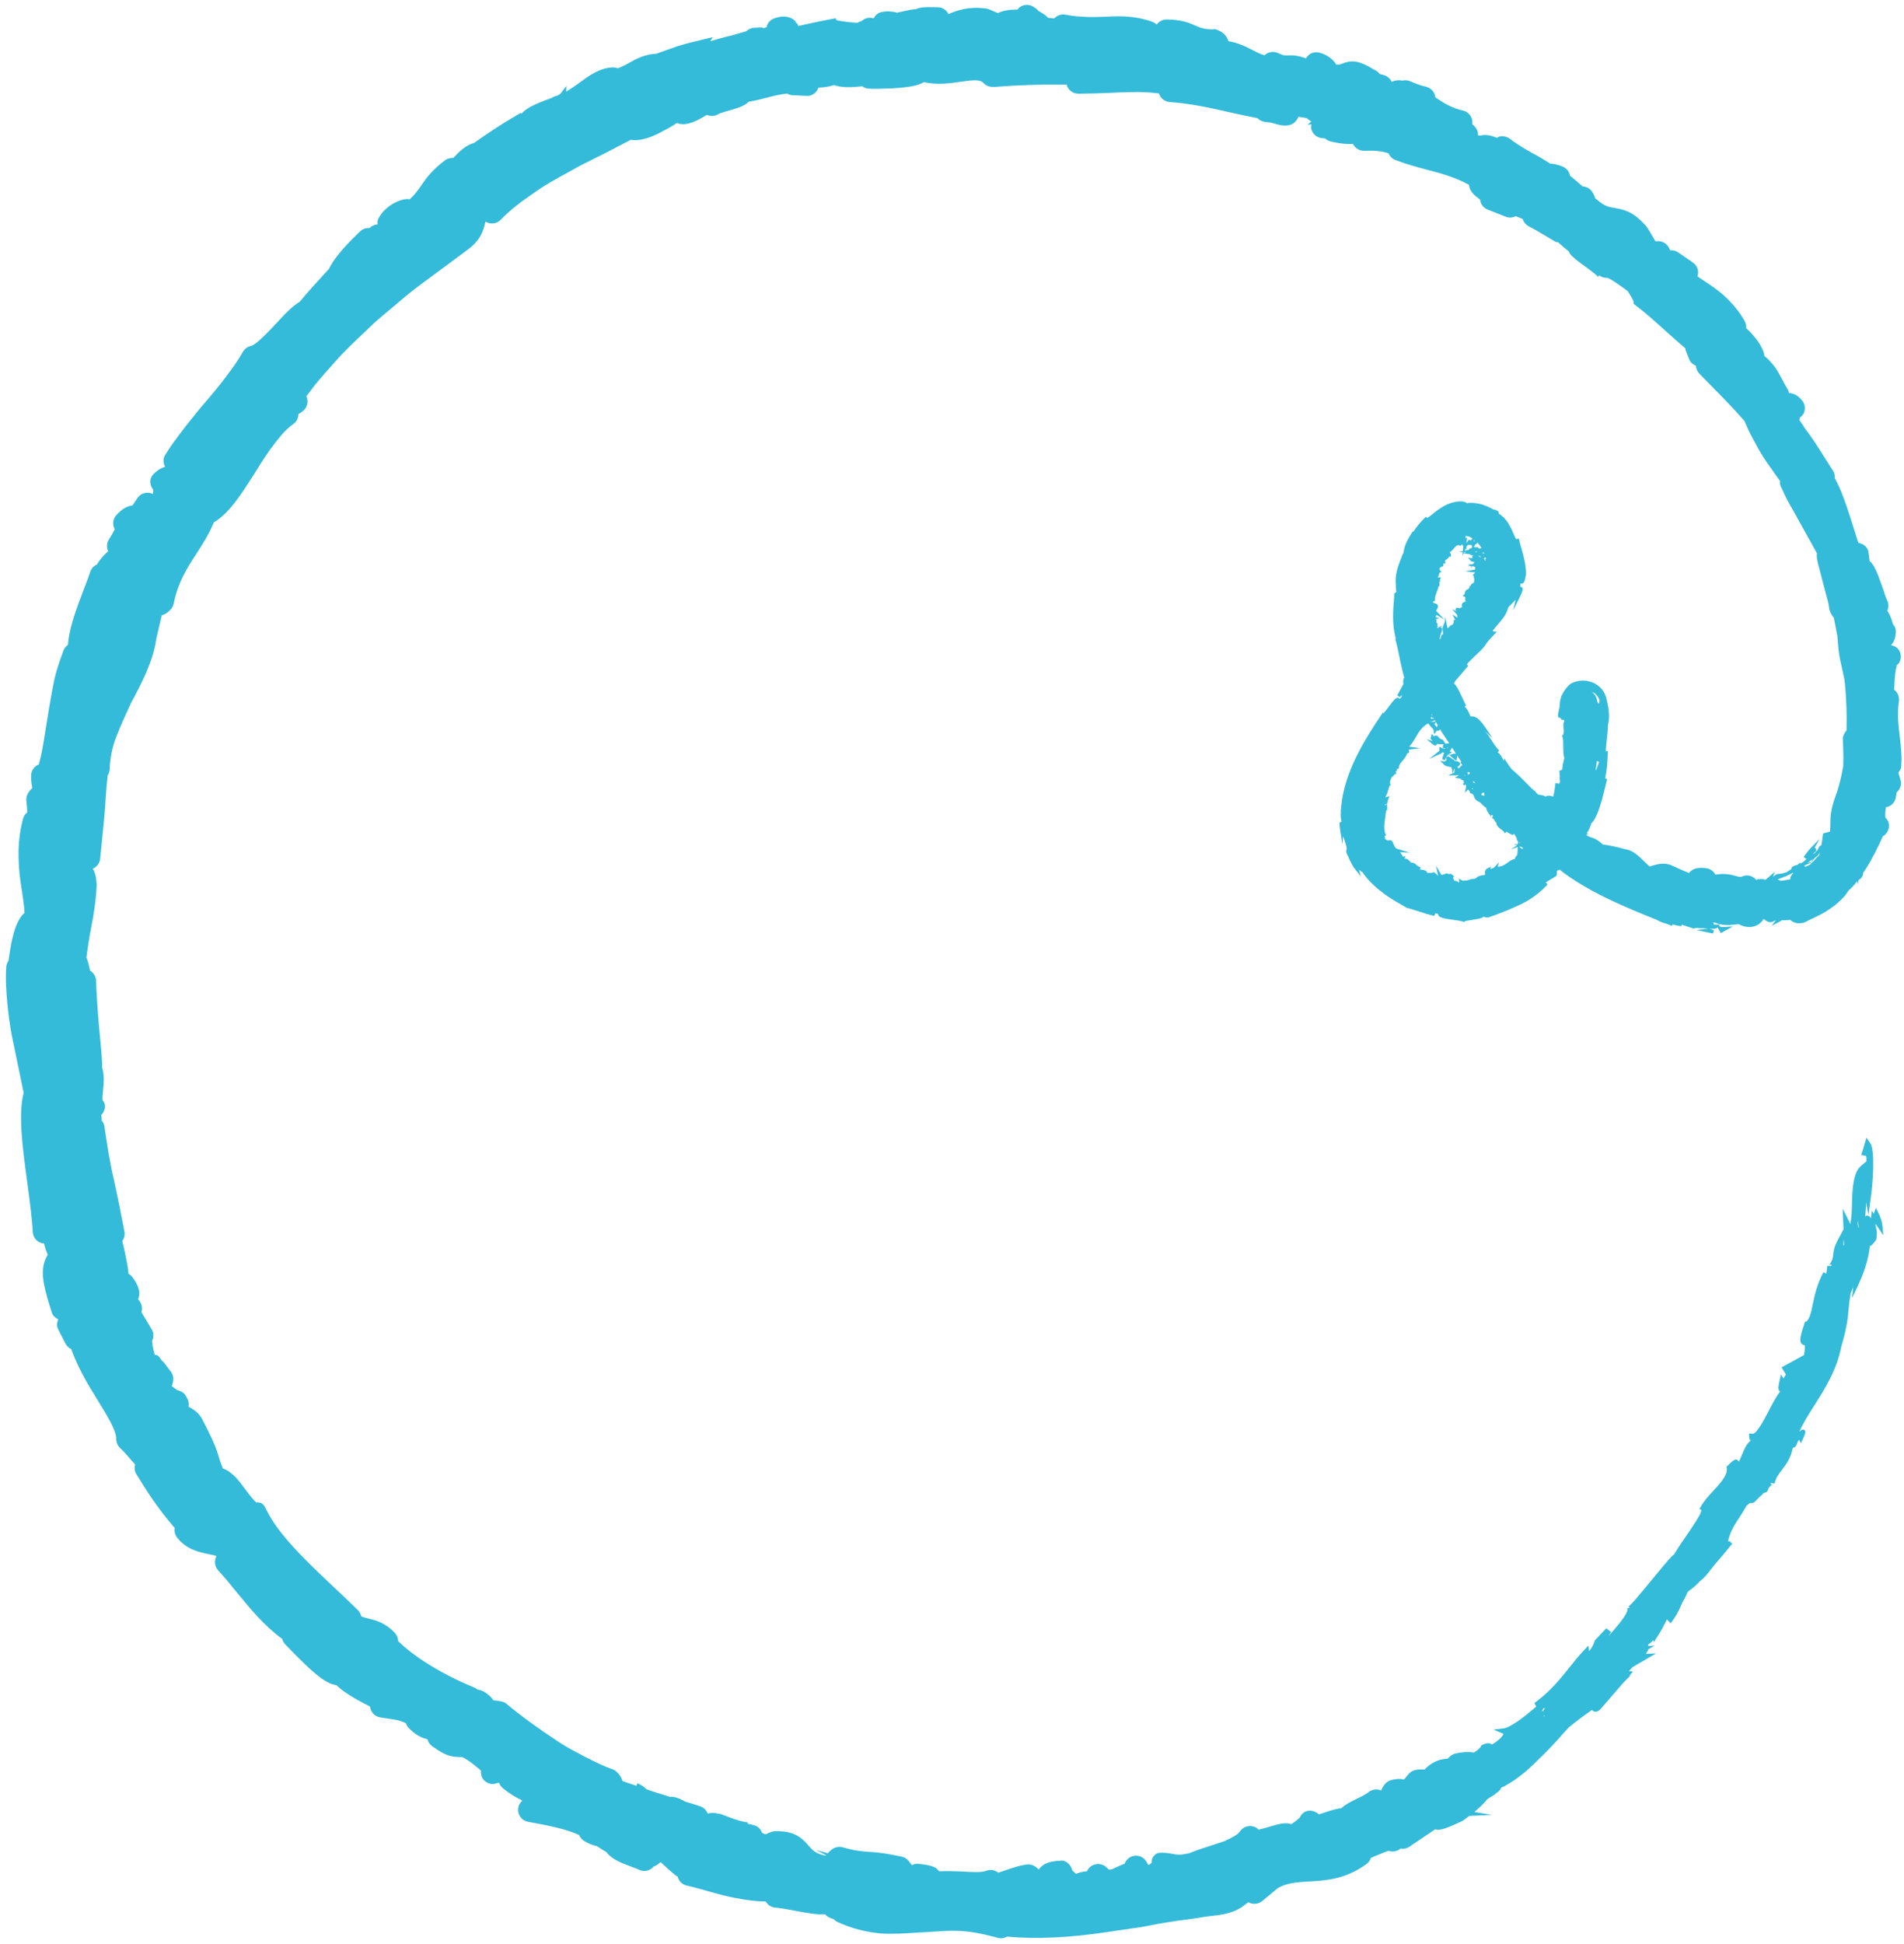 <svg width="194" height="198" viewBox="0 0 194 198" fill="none" xmlns="http://www.w3.org/2000/svg">
<path fill-rule="evenodd" clip-rule="evenodd" d="M181.92 89.272L181.933 89.295L182.185 89.151C182.324 89.094 182.485 89.019 182.688 88.908C182.685 88.926 182.695 88.948 182.695 88.967C182.587 89.085 182.486 89.209 182.43 89.366C182.405 89.433 182.431 89.501 182.418 89.57L182.311 89.596C182.025 89.652 181.724 89.687 181.433 89.73C181.336 89.67 181.231 89.621 181.114 89.582C181.387 89.482 181.663 89.385 181.92 89.272ZM184.994 87.336C185.242 87.165 185.345 86.994 185.429 86.838C185.416 86.892 185.404 86.961 185.394 87.009L185.378 87.088C185.331 87.142 185.284 87.198 185.235 87.249C185.187 87.292 185.137 87.334 185.099 87.376C185.042 87.433 184.987 87.499 184.923 87.579C184.885 87.619 184.853 87.657 184.813 87.7L184.723 87.788L184.528 87.828L184.951 87.36C184.963 87.348 184.986 87.344 184.994 87.336ZM184.711 87.802L184.419 88.087C184.41 88.088 184.403 88.089 184.393 88.096C184.319 88.132 184.241 88.171 184.192 88.192C184.125 88.224 184.059 88.246 184.059 88.248C184.013 88.261 183.981 88.291 183.938 88.307L183.831 88.177L184.711 87.802ZM184.175 87.898C184.36 87.777 184.529 87.655 184.682 87.529L184.52 87.829L184.175 87.898ZM162.889 71.708C162.842 71.628 162.79 71.542 162.736 71.458V71.433L162.733 71.384C162.68 71.014 162.474 70.693 162.185 70.477C162.208 70.488 162.234 70.498 162.26 70.508L162.269 70.512C162.591 70.625 162.914 71.029 162.99 71.406L162.889 71.708ZM162.639 78.445L162.582 78.403C162.634 78.111 162.677 77.814 162.71 77.525C162.811 77.553 162.886 77.592 162.929 77.637C162.886 77.769 162.773 78.093 162.639 78.445ZM155.141 86.331C155.141 86.334 155.138 86.334 155.141 86.34C155.144 86.385 155.155 86.444 155.184 86.516L154.868 86.337L154.845 86.222L155.141 86.331ZM146.197 73.365C146.222 73.409 146.247 73.453 146.272 73.497L145.748 73.563L146.197 73.365ZM145.921 73.034L145.924 73.209L146.049 73.082L146.099 73.179C146.103 73.182 146.103 73.185 146.106 73.188L145.881 73.235L145.758 73.163L145.811 73.082L145.921 73.034ZM145.886 72.887L145.854 72.846C145.844 72.832 145.84 72.819 145.876 72.759C145.876 72.763 145.876 72.763 145.88 72.766L145.921 72.842V72.868L145.886 72.887ZM146.461 73.91L146.401 74.091C146.356 74.014 146.298 73.941 146.253 73.901C146.217 73.865 146.175 73.826 146.152 73.789L146.303 73.553C146.371 73.679 146.44 73.801 146.511 73.926L146.461 73.91ZM149.662 78.903C149.65 78.891 149.648 78.87 149.635 78.86L149.496 78.958L149.601 78.832L149.58 78.815C149.555 78.791 149.548 78.783 149.545 78.776L149.499 78.662C149.561 78.666 149.624 78.673 149.696 78.658C149.724 78.693 149.751 78.729 149.779 78.763L149.662 78.903ZM148.152 78.333L148.197 78.32L148.215 78.338C148.221 78.381 148.215 78.443 148.191 78.581L148.164 78.711L148.189 78.721L148.036 78.785L148.152 78.333ZM147.732 77.78C147.761 77.786 147.788 77.824 147.813 77.845L147.701 77.786C147.695 77.784 147.687 77.772 147.683 77.768L147.732 77.78ZM147.462 76.966L147.554 76.906C147.551 76.9 147.545 76.893 147.542 76.883L147.53 76.864L147.532 76.861L147.511 76.829L147.499 76.809L147.709 76.914L147.682 76.921L148.124 77.29L148.087 77.403L148.042 77.37L148.022 77.35C148.017 77.341 148.001 77.342 147.997 77.335L147.821 77.197C147.773 77.159 147.72 77.126 147.665 77.098L147.502 77.015L147.457 77.127L147.363 77.113L147.462 76.966ZM147.47 76.102L147.48 76.126C147.478 76.166 147.468 76.195 147.459 76.234L147.437 76.175C147.456 76.161 147.455 76.123 147.47 76.102ZM149.274 78.965C149.255 78.996 149.242 79.03 149.241 79.071C149.24 79.07 149.236 79.069 149.236 79.067L149.197 78.954L149.264 78.953L149.274 78.965ZM151.167 81.038C151.008 81.035 150.969 81.035 150.937 80.915C150.957 80.834 151.011 80.804 151.112 80.749C151.136 80.74 151.161 80.728 151.184 80.713C151.2 80.746 151.21 80.789 151.22 80.843C151.232 80.905 151.248 80.978 151.287 81.041C151.245 81.038 151.203 81.038 151.167 81.038ZM150.093 79.696L150.128 79.537L150.174 79.604C150.194 79.629 150.21 79.659 150.226 79.684C150.258 79.74 150.308 79.763 150.35 79.8C150.349 79.801 150.346 79.8 150.343 79.802C150.239 79.769 150.155 79.74 150.093 79.696ZM150.022 80.397C150.019 80.398 150.015 80.399 150.011 80.4C149.998 80.381 149.984 80.363 149.975 80.344L149.967 80.318L149.97 80.288C150.012 80.311 150.054 80.339 150.092 80.37L150.022 80.397ZM148.904 77.807C148.934 77.851 148.969 77.88 149.005 77.901C148.92 77.964 148.845 78.052 148.77 78.138L148.716 78.093L148.756 78.154C148.719 78.197 148.689 78.231 148.656 78.276L148.506 78.149C148.498 78.131 148.493 78.117 148.483 78.101C148.583 78.082 148.691 78.029 148.756 77.874L148.794 77.782L148.733 77.705C148.6 77.538 148.47 77.538 148.369 77.543C148.342 77.549 148.331 77.546 148.311 77.538L148.177 77.474L148.171 77.468L148.154 77.316L148.392 77.513L148.48 76.972C148.628 77.189 148.738 77.385 148.895 77.608L148.804 77.683L148.904 77.807ZM148.332 76.745L148.258 76.806C148.246 76.797 148.234 76.789 148.217 76.785C148.116 76.743 148.035 76.793 147.97 76.827L147.725 76.908L147.668 76.761L147.989 76.672L147.707 76.535C147.71 76.529 147.717 76.524 147.72 76.517C147.807 76.41 147.878 76.306 147.949 76.162C148.079 76.356 148.197 76.547 148.332 76.745ZM154.764 85.796C154.821 85.82 154.888 85.819 154.958 85.82C154.929 85.826 154.897 85.837 154.879 85.841C154.854 85.844 154.816 85.86 154.779 85.875L154.764 85.796ZM150.263 55.004L150.207 55.029H150.204L150.239 55.13L150.204 55.127L150.198 55.173C150.182 55.166 150.17 55.145 150.155 55.142L150.217 54.961C150.234 54.973 150.249 54.994 150.263 55.004ZM150.772 55.874C150.75 55.88 150.739 55.889 150.722 55.895L150.557 55.73L150.326 55.756L150.302 55.74C150.257 55.71 150.208 55.738 150.162 55.736L150.275 55.545C150.288 55.522 150.311 55.48 150.325 55.433L150.424 55.431L150.515 55.316L150.524 55.253C150.681 55.415 150.821 55.607 150.954 55.826L150.772 55.874ZM151.225 56.402L151.039 56.357C151.083 56.327 151.129 56.291 151.174 56.252C151.193 56.298 151.207 56.354 151.225 56.402ZM149.436 56.25L149.251 56.31L149.145 56.317L149.176 56.25H149.436ZM150.847 56.776L150.838 56.769L150.82 56.742C150.803 56.712 150.774 56.725 150.748 56.708L150.739 56.687L150.722 56.69L150.677 56.662C150.669 56.657 150.646 56.648 150.634 56.64L150.637 56.635L150.711 56.615L150.761 56.624L150.896 56.748L150.847 56.776ZM150.235 56.253C150.251 56.247 150.275 56.245 150.285 56.241L150.474 56.162L150.481 56.225L150.46 56.219V56.241H150.444C150.441 56.238 150.437 56.244 150.433 56.242L150.242 56.253H150.235ZM149.402 56.001L149.427 55.668C149.427 55.661 149.43 55.654 149.43 55.65H149.434V55.638L149.614 55.494L149.779 55.518C149.82 55.522 149.888 55.522 149.97 55.533L149.982 55.767C149.947 55.793 149.935 55.832 149.917 55.87L149.915 55.87C149.915 55.87 149.905 55.87 149.888 55.864L149.752 55.861L149.669 56.004L149.238 56.106L149.336 55.886L149.402 56.001ZM151.408 56.948L151.32 56.966L151.373 57.115C151.354 57.118 151.336 57.127 151.318 57.13L151.284 57.025C151.264 56.958 151.217 56.948 151.176 56.919L151.342 56.753C151.361 56.823 151.393 56.875 151.408 56.948ZM149.329 54.601C149.45 54.604 149.564 54.627 149.671 54.659C149.79 54.7 149.914 54.778 150.035 54.853L149.826 55.084L149.745 54.963L149.597 55.043L149.419 55.324L149.469 54.718L149.342 54.848L149.329 54.601ZM146.045 61.239L146.207 61.249L146.204 61.074C146.204 60.81 146.301 60.552 146.395 60.302C146.457 60.136 146.519 59.971 146.555 59.801L146.567 59.736L146.639 59.717L146.685 59.601L146.642 59.322C146.652 59.307 146.661 59.292 146.668 59.275L146.814 59.219L146.695 59.152L146.817 58.818L146.48 58.839C146.577 58.715 146.616 58.552 146.642 58.441C146.652 58.406 146.661 58.36 146.671 58.33L146.88 58.281L146.723 58.078C146.656 57.99 146.661 57.956 146.719 57.848L146.733 57.828C146.779 57.807 146.82 57.779 146.863 57.743C146.894 57.713 146.915 57.698 146.967 57.698C146.992 57.698 147.019 57.704 147.045 57.704L147.08 57.398H147.09L147.298 57.383L147.237 57.182C147.22 57.133 147.226 57.105 147.386 56.99C147.493 56.912 147.61 56.822 147.668 56.683L147.83 56.724L147.84 56.522C147.847 56.431 147.788 56.366 147.727 56.296C147.72 56.286 147.71 56.276 147.703 56.265C147.898 56.159 148.025 56.01 148.136 55.87C148.177 55.825 148.217 55.776 148.258 55.727C148.509 55.451 148.7 55.536 148.813 55.619L148.969 55.439L148.979 55.444C148.969 55.454 148.96 55.465 148.95 55.47L148.986 55.451L148.996 55.461L148.989 55.511L149.039 55.567C149.051 55.584 149.058 55.595 149.06 55.605L149.1 55.59L149.074 55.874L149.002 55.986L149.067 55.934L149.046 56.152L148.635 56.25H149.038L148.998 56.645L149.12 56.376L149.794 56.464C149.81 56.464 149.824 56.467 149.836 56.467L149.843 56.464L149.87 56.471L149.755 56.535L150.072 56.568L150.08 56.585L150.041 56.582L150.101 56.625L150.106 56.635L149.999 56.645L150.026 56.854C150.019 56.859 150.009 56.86 150.002 56.864L149.584 56.83L149.866 57.14C149.94 57.221 150.054 57.231 150.213 57.246L150.228 57.247L150.158 57.318L150.204 57.315L150.142 57.391L150.129 57.398L150.135 57.403L150.072 57.479H149.56L149.803 57.571L149.496 57.67L149.937 57.649L149.779 57.851L150.055 57.664L150.304 57.758V57.935L150.306 57.996L150.292 58.009L150.307 58.002V58.009L150.311 58.015L149.301 58.198L150.281 58.313C150.275 58.327 150.267 58.346 150.265 58.372L149.995 58.643L150.136 58.597L150.164 58.739C150.161 58.775 150.164 58.811 150.174 58.843C150.17 58.892 150.187 58.937 150.213 58.976L150.233 59.061L150.23 59.065C150.179 59.16 150.185 59.262 150.188 59.351C150.104 59.384 150.029 59.418 149.989 59.477L149.977 59.491C149.928 59.517 149.882 59.51 149.856 59.578C149.851 59.59 149.874 59.621 149.872 59.635L149.807 59.724L149.699 59.691L149.72 59.896C149.713 59.902 149.703 59.907 149.696 59.914C149.665 59.942 149.619 59.977 149.591 60.026C149.534 60.032 149.483 60.047 149.437 60.077C149.301 60.165 149.269 60.321 149.245 60.431C149.238 60.469 149.227 60.525 149.227 60.533L149.025 60.684L149.305 60.842C149.284 60.94 149.291 61.044 149.301 61.148L149.308 61.243L149.389 61.282C149.368 61.295 149.349 61.304 149.329 61.317L149.221 61.208L149.248 61.323C149.158 61.331 149.087 61.361 149.032 61.419C148.928 61.529 148.945 61.681 148.957 61.795C148.96 61.808 148.96 61.821 148.964 61.836L148.918 61.882L148.772 61.895L148.791 61.973C148.756 61.964 148.716 61.957 148.681 61.95C148.527 61.916 148.383 61.882 148.324 62.024C148.285 62.12 148.324 62.203 148.44 62.275L148.499 62.306C148.499 62.308 148.498 62.31 148.498 62.31L147.961 62.044L148.486 62.661C148.489 62.67 148.489 62.707 148.486 62.73C148.486 62.781 148.483 62.846 148.499 62.922L147.979 62.596L148.272 63.126L148.087 63.203C148.133 63.346 148.129 63.381 148.126 63.414V63.426L148.09 63.48C148.061 63.521 148.052 63.566 148.052 63.611C147.872 63.636 147.73 63.787 147.619 63.902C147.597 63.926 147.542 63.981 147.519 63.981L147.473 63.957L147.262 62.809L147.22 63.323L147.062 63.733L147.005 63.699L147.045 63.772L147.009 63.862C146.985 63.924 146.98 64.018 147.029 64.616C146.856 64.654 146.807 64.856 146.789 65.014C146.772 65.044 146.759 65.074 146.75 65.105C146.73 65.116 146.713 65.129 146.698 65.143L146.704 64.933C146.765 64.72 146.82 64.536 146.834 64.503C146.844 64.466 146.853 64.445 146.863 64.428L146.894 64.358C146.918 64.278 146.94 64.2 146.938 64.138L146.985 64.042L146.853 63.96C146.83 63.948 146.807 63.94 146.792 63.936L146.921 63.733L146.454 63.985C146.454 63.981 146.45 63.978 146.45 63.974C146.44 63.948 146.428 63.924 146.412 63.905L146.513 63.856L146.45 63.713L146.464 63.674C146.483 63.608 146.476 63.545 146.444 63.492C146.422 63.454 146.389 63.424 146.35 63.405C146.385 63.256 146.37 63.161 146.298 63.077L146.661 63.001L146.275 62.846C146.301 62.791 146.34 62.715 146.36 62.631L147.168 63.115L146.344 62.243C146.328 62.223 146.34 62.181 146.412 62.063C146.476 61.947 146.564 61.804 146.49 61.651C146.422 61.516 146.259 61.462 146.106 61.438L146.009 61.337C146.025 61.304 146.035 61.267 146.045 61.239ZM154.576 86.122L153.94 86.525L154.645 86.288L154.622 86.798C154.611 87.006 154.589 87.059 154.567 87.118L154.556 87.149L154.44 87.282C154.385 87.342 154.366 87.418 154.349 87.491C154.346 87.502 154.343 87.515 154.34 87.527H154.323C154.109 87.527 153.895 87.676 153.651 87.85C153.369 88.054 153.044 88.28 152.699 88.283H152.593L152.742 87.843L152.225 88.371C152.164 88.437 152.099 88.454 152.019 88.471C151.966 88.486 151.904 88.503 151.844 88.534L151.931 88.274L151.577 88.447C151.284 88.587 151.272 88.866 151.32 89.124L151.144 89.148C150.881 89.184 150.564 89.245 150.434 89.424C150.427 89.43 150.424 89.439 150.417 89.446C150.369 89.46 150.323 89.483 150.288 89.511C150.239 89.514 150.204 89.518 150.17 89.521C150.054 89.531 149.979 89.537 149.788 89.592L149.385 89.71C149.265 89.676 149.183 89.697 149.109 89.734C149.109 89.734 149.064 89.731 148.924 89.661L148.635 89.511L148.697 89.923C148.691 89.916 148.681 89.909 148.671 89.907C148.561 89.829 148.419 89.728 148.265 89.728C148.244 89.728 148.223 89.731 148.2 89.734C148.171 89.676 148.143 89.615 148.122 89.574C148.087 89.498 148.061 89.437 148.032 89.385L148.188 89.299L148.009 89.144C147.951 89.089 147.83 88.978 147.691 89.03C147.672 89.038 147.655 89.048 147.641 89.057C147.626 89.048 147.61 89.033 147.588 89.027C147.477 88.926 147.302 88.999 147.191 89.044C147.002 89.114 146.88 89.154 146.841 89.089L146.301 88.164L146.534 89.208C146.534 89.215 146.538 89.222 146.538 89.23C146.519 89.208 146.503 89.187 146.486 89.17C146.402 89.076 146.301 88.963 146.165 88.932L146.2 88.838L145.895 88.911C145.85 88.921 145.763 88.921 145.684 88.921C145.597 88.911 145.513 88.914 145.425 88.926C145.415 88.881 145.396 88.838 145.369 88.805C145.25 88.635 145.019 88.612 144.834 88.597C144.779 88.59 144.704 88.584 144.658 88.574C144.662 88.559 144.668 88.544 144.682 88.521L144.763 88.371L144.382 88.183L144.396 88.171L144.267 88.058C144.085 87.898 143.915 87.855 143.776 87.882L143.772 87.878C143.506 87.564 143.399 87.477 143.094 87.457L143.227 87.223L142.945 87.268C142.919 87.233 142.886 87.174 142.864 87.129C142.809 87.035 142.743 86.917 142.659 86.807L143.633 86.874L142.318 86.453C142.16 86.403 142.069 86.188 141.99 85.992L141.916 85.824C141.808 85.607 141.738 85.572 141.493 85.607C141.462 85.612 141.423 85.618 141.374 85.626L141.123 85.46C141.13 85.378 141.11 85.301 141.095 85.235C141.092 85.213 141.085 85.184 141.082 85.159L141.218 85.123L141.156 84.954C140.971 84.432 141.052 83.888 141.137 83.318C141.166 83.13 141.192 82.945 141.211 82.756L141.231 82.551L141.351 82.516L141.325 81.906L141.152 82.033C141.117 81.997 141.104 81.98 141.106 81.948C141.146 81.944 141.179 81.948 141.204 81.939L141.234 81.944L141.301 81.886C141.351 81.845 141.368 81.784 141.371 81.739L141.377 81.732L141.371 81.728V81.693C141.379 81.662 141.386 81.634 141.392 81.602C141.409 81.543 141.425 81.48 141.452 81.417L141.574 81.1L141.173 81.22C141.169 81.201 141.166 81.177 141.159 81.159C141.315 80.951 141.402 80.649 141.473 80.385C141.51 80.26 141.558 80.085 141.571 80.057L141.695 79.994L141.653 79.861C141.584 79.662 141.649 79.503 141.752 79.283L141.796 79.186C141.88 79.139 141.939 79.066 141.985 79.01C142.062 78.916 142.107 78.864 142.194 78.857C142.204 78.855 142.22 78.855 142.244 78.855L142.223 78.529C142.254 78.543 142.282 78.578 142.282 78.607C142.282 78.584 142.299 78.526 142.312 78.487C142.324 78.439 142.338 78.387 142.348 78.335C142.373 78.328 142.403 78.321 142.432 78.312L142.536 78.27V78.159C142.543 77.923 142.711 77.723 142.91 77.494C143.068 77.309 143.231 77.116 143.335 76.876L143.386 76.76L143.354 76.736L143.551 76.706L143.577 76.594C143.597 76.506 143.561 76.429 143.523 76.366L144.718 76.22L143.581 76.062C143.867 75.763 144.072 75.409 144.275 75.062C144.595 74.509 144.922 74 145.524 73.692L145.626 73.833C145.684 73.906 145.756 73.984 145.83 74.062C145.938 74.172 146.068 74.308 146.075 74.391L146.113 74.806L146.37 74.478C146.407 74.43 146.377 74.396 146.391 74.352C146.411 74.38 146.406 74.417 146.444 74.433L146.555 74.458L146.695 74.364L146.704 74.254C146.985 74.73 147.345 75.232 147.657 75.714C147.626 75.718 147.594 75.728 147.564 75.745V75.741H147.392C147.341 75.741 147.324 75.764 147.288 75.779L147.012 75.365L146.708 75.245L146.611 75.121C146.548 75.043 146.483 74.988 146.419 74.954C146.325 74.908 146.22 74.918 146.152 74.975C146.137 74.987 146.141 75.012 146.129 75.028C146.114 75.013 146.12 75.021 146.097 74.998L145.866 74.754L145.812 75.08C145.795 75.117 145.753 75.138 145.759 75.183L145.799 75.346L145.88 75.351L145.931 75.483L145.362 75.306L146.005 75.843C146.042 75.874 146.126 75.944 146.231 75.944C146.253 75.944 146.275 75.941 146.298 75.935C146.384 75.911 146.399 75.832 146.428 75.766L146.471 75.819L146.473 75.757C146.478 75.759 146.482 75.762 146.482 75.762L146.587 75.822L146.594 75.809C146.594 75.809 146.604 75.815 146.607 75.815H147.103L147.133 75.83C147.117 75.838 147.105 75.844 147.071 75.841L147.029 75.998L147.028 76L146.985 76.16C147.005 76.166 147.029 76.174 147.051 76.181C147.116 76.206 147.194 76.235 147.275 76.235L147.24 76.262L147.207 76.294L147.09 76.238L147.102 76.265C147.082 76.256 147.078 76.228 147.055 76.224C147.039 76.219 147.005 76.243 146.984 76.244L146.665 76.08L146.656 76.341C146.656 76.366 146.656 76.396 146.658 76.425C146.658 76.429 146.658 76.433 146.659 76.437L146.646 76.449L146.66 76.454C146.66 76.468 146.661 76.48 146.661 76.491L145.617 77.305L146.846 76.76C146.91 76.729 146.948 76.673 146.986 76.619L147.156 76.704L147.152 76.708C147.121 76.753 147.032 76.873 147.065 77.046L146.999 77.042L146.974 77.374L147.131 77.392L147.142 77.448L147.174 77.398L147.262 77.409L147.3 77.209L147.312 77.195L147.391 77.266L147.331 77.368L147.459 77.431C147.321 77.436 147.25 77.52 147.207 77.594L146.733 77.48L147.129 77.894C147.256 78.024 147.437 78.062 147.588 78.093L147.886 78.16C147.89 78.209 147.894 78.259 147.927 78.295L147.935 78.303L148.01 78.797L147.538 79.004L148.308 78.98L148.288 79.025L148.365 78.978L148.664 78.971L148.24 79.23L148.876 79.343C148.871 79.358 148.866 79.375 148.854 79.405L149.007 79.469L149.164 79.533C149.151 79.552 149.099 79.561 149.07 79.541C149.084 79.553 149.112 79.589 149.134 79.62C149.126 79.627 149.121 79.632 149.109 79.646C149.114 79.641 149.134 79.638 149.145 79.632C149.145 79.633 149.148 79.634 149.148 79.634C149.158 79.65 149.175 79.661 149.186 79.673L149.175 79.729L149.109 79.74C149.109 79.76 149.109 79.779 149.113 79.806L149.044 79.88L149.126 79.951L149.135 79.948L149.233 80.02L149.318 79.906C149.324 79.901 149.327 79.894 149.333 79.889C149.341 79.913 149.345 79.941 149.353 79.966C149.379 80.039 149.395 80.092 149.368 80.214L149.252 80.743L149.591 80.421L149.612 80.467L149.62 80.466L149.685 80.543C149.694 80.557 149.722 80.582 149.743 80.604C149.741 80.624 149.735 80.652 149.736 80.661C149.745 80.739 149.803 80.829 150.01 80.853L150.174 81.065C150.194 81.194 150.242 81.311 150.314 81.405L150.288 81.408L150.355 81.453C150.396 81.496 150.443 81.533 150.492 81.558C150.54 81.617 150.609 81.648 150.675 81.668L150.898 81.819L150.972 81.912C151.073 82.038 151.207 82.133 151.332 82.224C151.372 82.248 151.398 82.278 151.432 82.303L151.443 82.353C151.476 82.503 151.521 82.617 151.587 82.71L151.633 82.775C151.677 82.864 151.713 82.947 151.778 82.977L151.956 83.225L151.935 83.022L151.959 83.029H152.002C152.046 83.058 152.094 83.078 152.131 83.126L152.012 83.323L152.161 83.409C152.187 83.424 152.238 83.514 152.271 83.568C152.316 83.646 152.379 83.749 152.469 83.814C152.453 84.129 152.759 84.349 152.969 84.506C153.073 84.582 153.184 84.662 153.222 84.722L153.33 84.892L153.515 84.72C153.651 84.835 153.813 84.921 154.025 85.019L154.144 85.073L154.259 84.931C154.303 84.98 154.349 85.06 154.395 85.144C154.433 85.21 154.473 85.279 154.517 85.347C154.524 85.506 154.596 85.635 154.673 85.721L154.66 86.005L154.237 86.003L154.576 86.122ZM157.245 174.028C157.287 174.032 157.322 174.028 157.358 174.028C157.38 174.028 157.413 174.028 157.439 174.028C157.426 174.04 157.418 174.051 157.404 174.061C157.307 174.135 157.253 174.24 157.233 174.35L157.126 174.269L157.245 174.028ZM157.368 174.802C157.331 174.826 157.317 174.851 157.284 174.875C157.282 174.872 157.278 174.866 157.278 174.863C157.271 174.843 157.311 174.775 157.328 174.727C157.343 174.75 157.357 174.775 157.374 174.793C157.372 174.797 157.371 174.799 157.368 174.802ZM187.84 126.494L187.876 126.235L187.899 126.819C187.87 126.847 187.844 126.873 187.823 126.893C187.815 126.816 187.815 126.688 187.84 126.494ZM189.376 124.89L189.391 125.064C189.382 125.054 189.365 125.062 189.356 125.053C189.345 125.01 189.341 124.953 189.332 124.911C189.292 124.75 189.257 124.607 189.289 124.374C189.327 124.527 189.361 124.698 189.376 124.89ZM193.567 75.066C193.433 73.923 193.293 72.741 193.48 71.416C193.545 70.948 193.34 70.505 192.981 70.244C193.002 70.146 193.018 70.049 193.018 69.947C193.025 68.989 193.167 68.083 193.277 67.76C193.361 67.674 193.461 67.587 193.503 67.515C193.74 67.111 193.729 66.609 193.474 66.215C193.293 65.937 193.006 65.791 192.686 65.725C192.967 65.409 193.137 65.004 193.164 64.449C193.181 64.118 193.132 63.88 192.905 63.639C192.854 63.538 192.821 63.405 192.783 63.274C192.711 63.047 192.575 62.603 192.299 62.217C192.46 61.859 192.448 61.449 192.257 61.107C192.221 61.041 192.129 60.838 191.921 60.148L191.393 58.7C191.19 58.178 190.94 57.53 190.495 57.146L190.373 56.216C190.291 55.711 189.846 55.393 189.353 55.3C189.2 54.851 189.055 54.398 188.918 53.937L188.402 52.319C188 51.108 187.585 49.864 186.948 48.715C186.971 48.446 186.907 48.17 186.753 47.939L186.055 46.843C185.345 45.705 184.616 44.551 183.917 43.658C183.714 43.337 183.523 43.054 183.338 42.791C183.363 42.711 183.366 42.633 183.375 42.554C183.593 42.392 183.777 42.189 183.853 41.922C183.958 41.543 183.88 41.134 183.638 40.827C183.427 40.561 182.958 40.038 182.283 40.044C182.256 39.915 182.225 39.787 182.153 39.668C181.9 39.254 181.718 38.905 181.556 38.597C181.121 37.771 180.758 37.087 179.777 36.26C179.611 34.994 178.142 33.633 177.918 33.432C177.944 33.178 177.89 32.922 177.762 32.695C177.223 31.75 176.517 30.888 175.603 30.061C174.986 29.513 174.311 29.062 173.654 28.63L172.958 28.156C173.124 27.65 172.967 27.079 172.509 26.761L170.97 25.699C170.73 25.536 170.455 25.485 170.187 25.503C170.161 25.445 170.119 25.402 170.098 25.341C169.95 24.978 169.64 24.702 169.257 24.605C169.093 24.566 168.893 24.554 168.678 24.584C168.574 24.414 168.478 24.247 168.386 24.095C168.006 23.439 167.753 23.004 167.542 22.839C167.272 22.533 167.017 22.296 166.584 21.96C166.542 21.929 166.313 21.786 166.267 21.761C166.14 21.685 166.016 21.626 165.873 21.556C165.348 21.329 164.874 21.249 164.518 21.187C163.926 21.088 163.497 21.021 162.718 20.338C162.66 20.286 162.597 20.244 162.533 20.207C162.484 20 162.39 19.776 162.225 19.533C162 19.203 161.634 19.005 161.248 18.992C160.994 18.759 160.703 18.51 160.417 18.273L160.049 17.969C160.02 17.946 159.991 17.923 159.965 17.9C159.893 17.478 159.605 17.115 159.188 16.953C158.91 16.849 158.382 16.667 157.963 16.677C157.583 16.427 157.203 16.198 156.816 15.97L156.485 15.788C155.78 15.405 155.047 15.008 154.193 14.397C154.182 14.392 154.17 14.393 154.161 14.386C153.84 14.096 153.501 13.901 153.131 13.882C152.902 13.846 152.7 13.932 152.511 14.035C151.886 13.776 151.365 13.679 150.814 13.818C150.807 13.818 150.725 13.814 150.599 13.785C150.602 13.609 150.578 13.441 150.521 13.305C150.412 13.033 150.235 12.827 150.009 12.664C150.009 12.659 150.009 12.652 150.012 12.646C150.106 12.006 149.688 11.4 149.055 11.262C147.951 11.023 147.048 10.472 146.246 9.918C146.197 9.394 145.817 8.945 145.278 8.828L145.247 8.821C144.692 8.697 144.253 8.515 143.639 8.263C143.38 8.159 143.113 8.15 142.85 8.218C142.701 8.172 142.543 8.159 142.389 8.175C142.244 8.191 142.023 8.229 141.796 8.341C141.658 8.03 141.389 7.776 141.043 7.664C140.919 7.626 140.751 7.582 140.588 7.542C140.435 7.345 140.236 7.196 139.975 7.082C139.973 7.081 139.972 7.077 139.968 7.075C138.399 6.104 137.643 6.117 136.731 6.494C136.579 6.555 136.445 6.6 136.153 6.585C135.745 5.856 134.819 5.39 134.209 5.326C133.741 5.289 133.291 5.533 133.065 5.944C132.264 5.646 131.718 5.619 131.17 5.643C130.929 5.653 130.832 5.645 130.703 5.607L130.173 5.386C129.706 5.193 129.198 5.303 128.855 5.626C128.523 5.554 128.115 5.356 127.654 5.12C126.963 4.766 126.142 4.345 125.164 4.199C125.006 3.588 124.508 3.261 124.168 3.105C123.993 3.023 123.802 2.926 123.61 2.993C122.733 3.003 122.337 2.85 121.804 2.612C121.158 2.322 120.396 1.998 118.838 1.985C118.441 1.991 118.078 2.19 117.854 2.504C117.733 2.386 117.589 2.292 117.422 2.231C115.764 1.615 114.208 1.618 112.764 1.699C112.167 1.726 111.553 1.744 110.884 1.733L109.744 1.666C109.371 1.631 108.986 1.579 108.578 1.497C108.141 1.409 107.699 1.566 107.417 1.879C107.218 1.858 107.018 1.839 106.81 1.824C106.508 1.504 106.135 1.296 105.944 1.193L105.827 1.122C105.632 0.907 105.41 0.762 105.278 0.679C104.803 0.387 104.193 0.449 103.787 0.826C103.747 0.864 103.747 0.924 103.712 0.966C103.049 0.981 102.291 1.021 101.674 1.335L100.785 0.953C100.675 0.907 100.561 0.874 100.443 0.862C98.628 0.641 97.567 1.05 96.639 1.43C96.438 1.02 96.022 0.742 95.546 0.735L95.213 0.732C94.749 0.717 94.321 0.722 94.01 0.75C93.737 0.784 93.513 0.847 93.328 0.933C92.91 0.945 92.461 1.05 91.978 1.167C91.812 1.205 91.587 1.253 91.37 1.296C91.339 1.286 91.315 1.264 91.284 1.258C91.133 1.221 90.991 1.2 90.852 1.186C90.559 1.15 90.241 1.13 89.761 1.244C89.418 1.326 89.179 1.573 89.012 1.869L89 1.865C88.517 1.714 87.986 1.877 87.669 2.276C87.705 2.233 87.761 2.137 87.775 2.127C87.661 2.171 87.501 2.25 87.351 2.327C86.313 2.259 85.449 2.135 85.196 2.031L85.141 1.858L84.876 1.911C84.876 1.911 83.547 2.155 82.236 2.449C81.927 2.517 81.622 2.585 81.333 2.65L81.233 2.365L81.147 2.391C81.081 2.284 81.034 2.145 80.954 2.076C80.603 1.774 79.95 1.488 78.896 1.868C78.538 1.995 78.259 2.274 78.139 2.63C78.124 2.672 78.134 2.716 78.125 2.759C78.115 2.762 78.112 2.763 78.104 2.766L77.825 2.875C77.747 2.858 77.692 2.797 77.613 2.797C77.596 2.797 77.577 2.797 77.558 2.8L76.828 2.831C76.519 2.846 76.251 2.983 76.041 3.184C75.521 3.328 74.999 3.478 74.456 3.643L74.191 3.694L73.23 3.95C72.938 4.033 72.649 4.12 72.37 4.207L72.623 3.785L71.532 4.046C70.718 4.241 69.878 4.441 68.991 4.72L66.844 5.482C66.016 5.488 65.185 5.84 64.712 6.069C64.69 6.08 64.416 6.23 64.397 6.244C63.929 6.505 63.423 6.788 62.949 6.963C62.79 6.899 62.638 6.869 62.43 6.868C61.105 6.909 60.031 7.699 58.891 8.535C58.508 8.818 58.096 9.076 57.689 9.339L57.703 8.76L57.128 9.513C57.062 9.6 56.91 9.682 56.73 9.765C56.543 9.793 56.383 9.86 56.221 9.97C56.153 9.994 56.093 10.02 56.025 10.046C55.769 10.137 55.499 10.233 55.236 10.344C54.463 10.653 53.621 11.026 53.149 11.568L53.038 11.508L52.889 11.596C50.922 12.744 49.574 13.648 48.327 14.55C47.405 14.81 46.764 15.483 46.283 15.988C46.253 16.023 46.217 16.057 46.186 16.093C45.87 16.064 45.566 16.151 45.315 16.347C43.988 17.373 43.419 18.147 42.873 18.963C42.594 19.367 42.29 19.788 41.736 20.316C41.698 20.311 41.666 20.281 41.627 20.281C40.702 20.21 39.004 21.124 38.491 22.424C38.435 22.565 38.473 22.71 38.471 22.854C38.166 22.888 37.874 22.993 37.667 23.234C37.316 23.2 36.985 23.307 36.721 23.543C36.697 23.57 34.218 25.83 33.531 27.38L33.394 27.529C32.192 28.838 31.388 29.712 30.539 30.738C29.929 31.119 29.293 31.692 28.581 32.479L28.249 32.834C27.755 33.365 27.246 33.913 26.72 34.395C26.006 35.091 25.681 35.217 25.575 35.238C25.224 35.311 24.926 35.532 24.75 35.843C24.24 36.75 23.62 37.597 23.065 38.322C22.461 39.149 21.802 39.937 21.127 40.729C20.399 41.564 19.683 42.443 18.951 43.38L18.728 43.674C18.076 44.528 17.39 45.423 16.816 46.367C16.592 46.739 16.627 47.184 16.82 47.559C16.25 47.704 15.808 48.126 15.625 48.313C15.192 48.754 15.228 49.396 15.608 49.884C15.612 49.891 15.618 49.898 15.622 49.904C15.6 50.038 15.587 50.182 15.586 50.327C15.498 50.281 15.401 50.243 15.306 50.221C14.796 50.115 14.271 50.312 13.992 50.757C13.684 51.234 13.514 51.439 13.514 51.481C13.002 51.555 12.517 51.76 11.866 52.458C11.521 52.828 11.436 53.373 11.655 53.832C11.667 53.857 11.683 53.882 11.696 53.909C11.557 54.205 11.349 54.569 11.102 54.942C10.859 55.316 10.843 55.773 11.025 56.152C10.674 56.471 10.258 56.861 9.885 57.497C9.56 57.634 9.301 57.908 9.19 58.266C9.066 58.669 8.853 59.216 8.609 59.851C7.755 62.048 7.034 64.051 6.924 65.687C6.724 65.826 6.563 66.025 6.47 66.267C6.09 67.284 5.665 68.472 5.434 69.728C5.269 70.568 5.126 71.42 4.98 72.257L4.649 74.297C4.447 75.598 4.255 76.848 3.95 77.877C3.516 78.048 3.21 78.459 3.175 78.927C3.143 79.363 3.207 79.744 3.256 80.048C3.272 80.14 3.285 80.221 3.292 80.288C3.009 80.513 2.778 80.867 2.708 81.174C2.678 81.314 2.672 81.453 2.687 81.592C2.733 81.961 2.766 82.363 2.776 82.756C2.571 82.919 2.418 83.141 2.348 83.409C1.753 85.642 1.851 87.443 2.003 89.128C2.062 89.637 2.136 90.138 2.214 90.638C2.334 91.43 2.451 92.187 2.497 92.986C1.474 93.901 1.114 96.014 0.873 97.861C0.737 98.045 0.652 98.27 0.636 98.506C0.545 99.863 0.652 101.132 0.744 102.165C0.854 103.289 0.991 104.35 1.188 105.415L2.408 111.32C1.844 113.525 2.295 116.892 2.776 120.443C3.013 122.211 3.253 123.974 3.34 125.516C3.376 126.141 3.873 126.634 4.49 126.675C4.567 127.085 4.72 127.474 4.866 127.834C4.606 128.217 4.444 128.685 4.382 129.24C4.363 129.465 4.356 129.705 4.373 130.053C4.412 130.397 4.437 130.558 4.486 130.831C4.646 131.696 4.937 132.636 5.278 133.706C5.383 134.04 5.639 134.253 5.937 134.395C5.796 134.722 5.755 135.083 5.927 135.421L6.301 136.151C6.503 136.564 6.729 136.96 6.729 136.96C6.856 137.18 7.047 137.333 7.261 137.437C7.712 138.673 8.352 140 9.222 141.447L10.012 142.741C10.963 144.286 11.862 145.744 11.842 146.582C11.837 146.936 11.982 147.28 12.245 147.521C12.592 147.835 12.92 148.222 13.254 148.603C13.424 148.798 13.596 148.997 13.768 149.185C13.761 149.202 13.758 149.216 13.754 149.234C13.674 149.559 13.725 149.903 13.9 150.186C15.231 152.328 16.066 153.629 17.803 155.66C17.745 155.999 17.825 156.35 18.046 156.633C19.008 157.859 20.277 158.123 21.27 158.323C21.595 158.386 21.841 158.438 22.046 158.506L21.967 158.744C21.825 159.166 21.926 159.635 22.224 159.964C22.867 160.667 23.474 161.412 24.084 162.16C25.481 163.866 26.912 165.614 28.76 166.964C28.81 167.173 28.918 167.372 29.084 167.532L29.593 168.06C31.811 170.342 33.152 171.527 34.283 171.666C34.797 172.183 35.781 172.884 37.71 173.851C37.712 173.88 37.715 173.91 37.719 173.938C37.806 174.458 38.215 174.863 38.735 174.952L39.586 175.081C40.384 175.194 40.719 175.245 41.361 175.543C41.414 175.703 41.498 175.863 41.62 176.001C41.705 176.094 41.786 176.173 41.867 176.247C42.53 176.857 43.049 177.053 43.556 177.178C43.627 177.457 43.789 177.711 44.037 177.887C45.357 178.833 45.873 178.951 46.731 178.99C46.877 178.997 47.048 179.006 47.019 178.974C47.718 179.212 48.87 180.269 49.009 180.363C48.967 180.8 49.12 181.246 49.48 181.498C49.837 181.757 50.263 181.814 50.665 181.632C50.704 181.618 50.775 181.618 50.86 181.629C50.934 181.844 51.068 182.035 51.256 182.183C51.947 182.742 52.613 183.132 53.23 183.426C52.989 183.628 52.826 183.921 52.795 184.254C52.735 184.888 53.165 185.46 53.785 185.584L54.409 185.7C55.756 185.953 57.696 186.315 59.011 186.94C59.106 187.175 59.272 187.378 59.495 187.522C59.897 187.781 60.343 187.963 60.84 188.073C61.181 188.307 61.456 188.491 61.787 188.673C62.203 189.258 62.949 189.595 63.348 189.774C63.676 189.913 64.034 190.049 64.368 190.176C64.663 190.285 64.939 190.391 65.151 190.486C65.481 190.634 65.852 190.631 66.17 190.475C66.335 190.398 66.481 190.285 66.595 190.15C66.838 190.059 67.104 189.892 67.306 189.69C67.548 189.919 67.796 190.143 68.036 190.36L68.353 190.64C68.639 190.884 69.016 191.228 69.037 191.138C69.136 191.611 69.507 191.985 69.983 192.084C70.629 192.225 71.309 192.42 72.006 192.617C72.955 192.89 73.932 193.165 74.869 193.338C76.132 193.585 77.141 193.707 77.99 193.707H78.024C78.219 194.056 78.583 194.3 79.002 194.33C79.532 194.372 80.203 194.5 80.892 194.627C82.112 194.854 83.197 195.073 84.057 195.001C84.252 195.244 84.55 195.39 84.936 195.494C85.05 195.619 85.189 195.728 85.351 195.801C86.757 196.439 88.193 196.822 89.789 196.966C91.043 197.038 92.25 196.954 93.419 196.879L93.724 196.856C94.169 196.842 94.62 196.812 95.074 196.778C95.876 196.725 96.681 196.661 97.545 196.694C98.635 196.722 99.863 196.925 101.506 197.363C101.563 197.38 101.618 197.392 101.674 197.409C101.782 197.438 101.889 197.452 101.992 197.452C102.211 197.452 102.421 197.392 102.605 197.287C105.641 197.558 108.995 197.395 112.817 196.818L115.633 196.404C116.201 196.341 116.77 196.227 117.337 196.114C117.731 196.036 118.124 195.958 118.538 195.893C119.464 195.734 120.39 195.601 121.389 195.483C122.275 195.334 123.152 195.192 124.107 195.1C125.204 194.935 125.947 194.676 126.583 194.234C126.677 194.172 126.765 194.104 126.915 193.984C126.992 193.938 127.067 193.886 127.131 193.834C127.138 193.828 127.162 193.807 127.19 193.779C127.636 194.033 128.187 193.998 128.593 193.671L130.209 192.332C131.151 191.797 132.183 191.738 133.378 191.666C135.118 191.567 137.088 191.449 139.228 189.893C139.449 189.734 139.604 189.511 139.682 189.258C139.835 189.195 139.987 189.136 140.136 189.068C140.549 188.897 141.12 188.659 141.48 188.543C141.487 188.543 141.493 188.546 141.5 188.549C141.916 188.684 142.373 188.595 142.701 188.317C143.019 188.374 143.338 188.307 143.601 188.128L146.231 186.352C146.765 186.525 147.516 186.186 148.983 185.517C148.993 185.512 149.303 185.305 149.717 184.988L152.012 184.885L150.223 184.587C150.667 184.22 151.138 183.774 151.525 183.303L151.807 183.107C152.034 182.979 152.298 182.825 152.514 182.619L152.612 182.554C152.789 182.431 152.897 182.27 152.971 182.099L153.288 181.965C153.628 181.771 153.969 181.563 154.303 181.344C154.585 181.148 154.824 180.963 155.07 180.765L155.173 180.688C155.708 180.255 156.198 179.798 156.668 179.325L156.729 179.313L156.696 179.297C156.716 179.278 156.734 179.255 156.754 179.236C157.412 178.613 158.04 177.974 158.643 177.302L159.247 176.624C159.452 176.393 159.657 176.181 159.86 175.955C160.603 175.35 161.388 174.752 162.213 174.194C162.225 174.21 162.242 174.228 162.257 174.243C162.312 174.307 162.634 174.561 163.049 174.138L165.374 171.453L166.19 170.623L165.984 170.753L166.389 170.285L165.98 170.238L166.328 169.839C166.482 169.752 166.635 169.665 166.807 169.56L168.733 168.433L167.69 168.486L167.782 168.433L167.702 168.436C167.827 168.302 167.91 168.161 167.942 168.012L168.574 167.647L167.943 167.679C167.939 167.628 167.956 167.59 167.945 167.537C167.943 167.529 167.943 167.52 167.942 167.511C168.186 167.352 168.365 167.207 168.452 167.073L168.513 167.288L169.064 166.413C169.324 166.008 169.528 165.599 169.73 165.194C169.768 165.118 169.808 165.045 169.846 164.965L170.229 165.368L170.555 164.907C170.912 164.394 171.162 163.832 171.399 163.278C171.613 162.912 171.808 162.536 171.975 162.151C172.569 161.719 172.918 161.403 173.176 161.108C173.714 160.67 173.946 160.372 174.262 159.958C174.384 159.798 174.525 159.616 174.706 159.393C174.862 159.209 175.212 158.796 175.571 158.383L176.496 157.257L176.177 156.961L176.061 157.069C176.226 156.152 176.687 155.396 177.226 154.587L177.43 154.272C177.609 153.996 177.791 153.666 177.976 153.359C178.069 153.304 178.148 153.237 178.209 153.183C178.237 153.162 178.273 153.127 178.31 153.096C178.348 153.11 178.391 153.121 178.434 153.124C178.553 153.113 178.693 153.084 178.788 152.995C178.938 152.852 179.102 152.678 179.258 152.513C179.277 152.493 179.301 152.47 179.321 152.449L179.33 152.461L179.507 152.29C179.574 152.226 179.648 152.148 179.718 152.075C179.95 152.07 180.112 151.931 180.153 151.721C180.167 151.66 180.2 151.62 180.216 151.565C180.379 151.397 180.536 151.242 180.599 151.215C180.584 151.223 180.513 151.23 180.458 151.191C180.414 151.165 180.407 151.127 180.399 151.102C180.407 151.096 180.417 151.085 180.423 151.079L180.813 151.132C180.933 150.549 181.233 150.165 181.573 149.723C181.987 149.187 182.451 148.573 182.666 147.494C182.798 147.46 182.932 147.415 182.992 147.29C183.065 147.128 183.131 146.977 183.183 146.832C183.228 146.774 183.271 146.705 183.309 146.67L183.494 147.027L183.682 146.621C183.946 146.056 184.035 145.808 183.839 145.671C183.657 145.562 183.529 145.666 183.329 145.861C183.699 145.006 184.258 144.124 184.842 143.203C185.926 141.495 187.156 139.56 187.608 137.184C188.11 135.471 188.27 134.464 188.347 133.466C188.391 132.914 188.461 132.377 188.562 131.754C188.67 131.52 188.728 131.322 188.822 131.102L188.712 132.23L189.251 131.09C189.981 129.541 190.35 128.348 190.523 126.939C190.712 126.9 190.88 126.672 191.137 126.329L191.176 126.24C191.291 125.65 191.22 125.354 191.156 125.094C191.126 124.964 191.094 124.841 191.1 124.672L191.892 125.838L191.818 125.001C191.755 124.308 191.532 123.847 191.359 123.494L191.143 123.052L190.958 123.509C190.944 123.55 190.927 123.585 190.915 123.624L190.712 123.328L190.656 123.931C190.649 124.007 190.637 124.052 190.63 124.123C190.628 124.113 190.622 124.1 190.617 124.091C190.539 123.925 190.362 123.812 190.184 123.832C190.126 123.832 190.104 123.903 190.049 123.925C190.083 123.439 190.133 122.949 190.139 122.472L190.376 123.776L190.636 121.848C190.793 120.692 191.109 117.216 190.539 116.416L190.171 115.9L189.767 117.284C189.715 117.371 189.672 117.498 189.655 117.665L190.133 117.757C190.15 117.805 190.164 117.868 190.168 117.943C190.188 118.097 190.161 118.179 190.164 118.314L189.648 118.743C188.991 119.299 188.803 120.376 188.724 121.823C188.712 122.099 188.706 122.383 188.698 122.668C188.689 123.038 188.678 123.412 188.652 123.77C188.622 124.12 188.583 124.426 188.542 124.696L187.753 123.124L187.837 125.234L187.264 126.305C186.856 127.063 186.818 127.477 186.786 127.807C186.753 128.12 186.728 128.366 186.378 128.888C186.417 128.857 186.519 128.801 186.641 128.857L186.563 128.979L186.198 128.945L186.085 129.746L185.786 129.604C185.12 130.866 184.887 131.992 184.697 132.899C184.526 133.714 184.403 134.316 184.045 134.641L183.923 134.609C183.393 136.168 183.367 136.556 183.503 136.804C183.604 136.987 183.777 137.028 183.867 137.031C183.877 137.047 183.955 137.212 183.815 138.035L181.526 139.295L181.969 140.013C181.874 140.188 181.787 140.326 181.718 140.421L181.463 140.01L181.3 140.746C181.184 141.284 181.129 141.595 181.378 141.744L181.381 141.748C180.964 142.287 180.611 142.969 180.268 143.631C180.121 143.911 179.98 144.183 179.835 144.441C179.544 144.97 178.941 146.063 178.576 146.063C178.574 146.063 178.567 146.063 178.563 146.059L178.212 146.029L178.229 146.383C178.24 146.575 178.304 146.691 178.379 146.764C177.973 147.046 177.734 147.608 177.493 148.191C177.398 148.421 177.298 148.661 177.18 148.904C177.159 148.843 177.119 148.791 177.05 148.745C176.806 148.567 176.586 148.77 176.027 149.311L175.913 149.419L175.937 149.575C176.035 150.28 175.28 151.097 174.554 151.886C174.068 152.415 173.567 152.96 173.291 153.502L173.152 153.681L173.343 153.835C173.401 154.136 172.543 155.388 171.915 156.307C171.451 156.982 170.97 157.682 170.558 158.372C170.338 158.492 169.974 158.922 168.908 160.21L168.765 160.381C168.293 160.952 167.766 161.591 167.265 162.189L166.539 163.052C166.351 163.27 166.215 163.394 166.047 163.55L165.939 163.648L166.051 163.771L165.815 163.848C165.963 164.293 164.841 165.585 164.097 166.439C164.033 166.515 163.97 166.59 163.906 166.66C163.969 166.546 164.05 166.41 164.15 166.251L163.666 165.874L162.488 167.117L162.468 167.196C162.407 167.445 162.275 167.731 161.92 168.216L161.842 167.634L161.397 168.105C160.89 168.641 160.429 169.213 159.945 169.818C158.998 171.004 158.017 172.231 156.545 173.333L156.342 173.487L156.45 173.715C156.474 173.764 156.505 173.805 156.54 173.84L155.703 174.541C154.775 175.321 153.683 176.004 153.271 176.062L152.177 176.189L153.184 176.624C153.184 176.627 153.184 176.773 152.855 177.097C152.204 177.662 152.022 177.702 152.022 177.708C151.774 177.558 151.534 177.517 151.047 177.743L150.941 177.792L150.891 177.902C150.833 178.047 150.616 178.244 150.233 178.493C150.213 178.505 150.198 178.519 150.18 178.534C149.538 178.424 148.857 178.505 148.321 178.626C148.107 178.674 147.908 178.775 147.746 178.925L147.493 179.158C146.325 179.209 145.632 179.763 145.156 180.262C144.883 180.233 144.577 180.241 144.23 180.308C143.95 180.363 143.698 180.513 143.517 180.73L143.059 181.282C142.543 181.145 142.026 181.272 141.762 181.334C141.517 181.395 141.291 181.531 141.127 181.727C140.923 181.96 140.799 182.191 140.734 182.4C140.338 182.229 139.867 182.255 139.49 182.53C139.449 182.564 139.389 182.606 139.321 182.661C139.062 182.843 138.668 183.034 138.29 183.219C137.705 183.501 137.108 183.793 136.66 184.207C136.072 184.265 135.482 184.466 134.939 184.651C134.774 184.706 134.568 184.773 134.386 184.827C134.052 184.527 133.568 184.37 133.135 184.501C132.795 184.604 132.574 184.862 132.428 185.164C132.257 185.327 131.957 185.572 131.586 185.828C130.979 185.599 130.183 185.842 129.359 186.086C129.064 186.173 128.589 186.315 128.248 186.387C128.108 186.245 127.933 186.134 127.733 186.074C127.213 185.909 126.629 186.115 126.331 186.58C126.269 186.674 126.094 186.874 125.603 187.141C125.382 187.265 125.142 187.378 124.885 187.485L124.899 187.522C124.821 187.526 124.748 187.548 124.655 187.593L124.616 187.603L123.454 187.989C122.671 188.238 121.866 188.494 121.12 188.81C120.977 188.815 120.848 188.838 120.723 188.878C120.175 188.981 119.88 188.93 119.487 188.858C119.195 188.804 118.902 188.754 118.555 188.743C118.218 188.728 117.906 188.714 117.663 188.969C117.419 189.218 117.328 189.406 117.351 189.754C117.311 189.809 117.199 189.885 117.091 189.959L116.976 189.965C116.901 189.775 116.798 189.606 116.696 189.482C116.316 189.026 115.673 188.91 115.163 189.186C114.89 189.336 114.693 189.575 114.592 189.852C114.436 189.922 114.231 190.003 114.087 190.063C113.854 190.156 113.623 190.273 113.395 190.391C113.261 190.418 113.142 190.447 113.011 190.475C112.939 190.42 112.866 190.348 112.734 190.221C112.387 189.892 111.888 189.812 111.443 189.968C111.131 190.085 110.884 190.328 110.751 190.628C110.459 190.653 110.067 190.704 109.648 190.884C109.582 190.85 109.554 190.826 109.541 190.808C109.447 190.704 109.352 190.617 109.258 190.542C109.137 189.953 108.54 189.42 108.002 189.559C107.319 189.585 106.47 189.693 105.95 190.305C105.91 190.353 105.874 190.4 105.843 190.449C105.725 190.322 105.577 190.201 105.392 190.095C105.155 189.962 104.879 189.893 104.605 189.942C103.804 190.052 103.112 190.296 102.499 190.508C102.217 190.609 101.95 190.699 101.706 190.768C101.373 190.492 100.898 190.414 100.473 190.58C100.009 190.768 99.084 190.712 98.2 190.663L97.756 190.64C97.119 190.609 96.399 190.599 95.677 190.628C95.349 190.099 94.621 189.995 93.614 189.87C93.367 189.833 93.122 189.895 92.905 190.008C92.782 189.817 92.652 189.659 92.559 189.549C92.38 189.339 92.136 189.192 91.867 189.137C90.455 188.849 89.566 188.693 88.589 188.653C87.832 188.6 87.115 188.546 85.891 188.189C85.637 188.111 85.364 188.125 85.112 188.215C84.874 188.303 84.581 188.505 84.343 188.794L83.135 188.452L84.174 188.992C84.164 189.009 84.148 189.015 84.138 189.033C83.102 188.856 82.765 188.459 82.371 187.997C81.71 187.232 80.966 186.546 79.21 186.546C79.025 186.549 78.817 186.549 78.62 186.61C78.404 186.677 78.204 186.773 78.003 186.871C77.882 186.824 77.771 186.77 77.654 186.72C77.528 186.392 77.304 186.108 76.963 185.986C76.654 185.873 76.432 185.84 76.179 185.781L76.197 185.654L76.016 185.625C75.363 185.515 74.837 185.326 74.309 185.127L73.259 184.732L73.306 184.791C72.873 184.651 72.483 184.651 72.104 184.744C71.98 184.411 71.71 184.135 71.36 184.013C70.879 183.839 70.335 183.697 69.832 183.536C69.073 183.109 68.634 183.009 68.251 183.043C67.745 182.893 67.277 182.729 66.76 182.579C66.48 182.495 66.173 182.374 65.887 182.28C65.592 181.986 65.169 181.741 64.945 181.664L64.841 181.919C64.367 181.754 63.912 181.618 63.427 181.434C63.348 181.107 63.144 180.788 62.817 180.482C62.689 180.366 62.541 180.279 62.378 180.224C61.505 179.925 60.661 179.494 59.582 178.957L59.157 178.729C58.355 178.305 57.544 177.88 56.772 177.346C54.678 175.967 52.996 174.736 51.632 173.588C51.454 173.438 51.239 173.341 51.008 173.309L50.256 173.202C50.187 173.069 50.093 172.945 49.977 172.841C49.678 172.574 49.23 172.176 48.675 172.124C48.577 172.04 48.465 171.968 48.338 171.916C47.199 171.453 45.461 170.665 43.637 169.523C42.406 168.757 41.341 167.94 40.566 167.176C40.563 166.869 40.445 166.57 40.225 166.335C39.228 165.286 38.248 165.049 37.53 164.877C37.218 164.8 36.994 164.748 36.803 164.645C36.754 164.414 36.641 164.196 36.462 164.02C35.703 163.273 34.905 162.522 34.105 161.768C31.276 159.099 28.346 156.341 27.097 153.718C26.873 153.253 26.643 153.002 26.136 153.055C25.899 152.928 25.37 152.218 24.926 151.63C24.415 150.929 23.659 149.896 22.705 149.597C22.491 149.071 22.383 148.707 22.282 148.38L22.13 147.888C21.867 147.114 21.468 146.248 20.572 144.514C20.192 143.864 19.677 143.553 19.21 143.303C19.263 143.028 19.23 142.74 19.088 142.481L18.92 142.173C18.757 141.874 18.403 141.698 18.076 141.615H18.071C17.94 141.524 17.792 141.422 17.637 141.306L17.514 141.216L17.624 140.777C17.714 140.414 17.637 140.03 17.409 139.731L16.667 138.754C16.615 138.689 16.546 138.654 16.485 138.604C16.345 138.418 16.234 138.191 16.047 138.073C15.958 138.017 15.857 138.041 15.762 138.012C15.595 137.419 15.498 136.862 15.498 136.584C15.534 136.511 15.559 136.437 15.582 136.362C15.67 136.029 15.618 135.674 15.433 135.384L14.41 133.671C14.527 133.298 14.469 132.88 14.215 132.545C14.215 132.545 14.212 132.545 14.212 132.542L14.073 132.349C14.472 131.471 13.797 130.528 13.508 130.13C13.398 129.974 13.254 129.85 13.096 129.763C13.037 129.134 12.923 128.543 12.862 128.257C12.757 127.671 12.618 127.046 12.456 126.422C12.658 126.149 12.742 125.797 12.677 125.459C12.342 123.705 12.005 121.991 11.602 120.173C11.19 118.458 10.908 116.57 10.638 114.739C10.603 114.505 10.499 114.306 10.352 114.155C10.375 113.998 10.368 113.832 10.324 113.671L10.303 113.596C10.372 113.538 10.43 113.472 10.48 113.395C10.761 112.946 10.788 112.473 10.453 112.062C10.424 111.915 10.466 111.45 10.495 111.139C10.57 110.392 10.651 109.519 10.398 108.739C10.415 108.647 10.42 108.556 10.415 108.466C10.348 107.249 10.252 106.243 10.161 105.337C10.113 104.826 10.063 104.35 10.031 103.889L9.988 103.338C9.908 102.264 9.83 101.208 9.791 99.906C9.774 99.471 9.534 99.089 9.178 98.879C9.161 98.809 9.148 98.731 9.128 98.649C9.057 98.32 8.97 97.936 8.804 97.532C8.941 96.524 9.092 95.467 9.313 94.372C9.538 93.203 9.777 91.803 9.853 90.135C9.823 89.706 9.777 89.009 9.46 88.496C9.46 88.493 9.462 88.493 9.462 88.49C9.872 88.318 10.167 87.927 10.207 87.463L10.586 83.646C10.644 83.053 10.697 82.437 10.745 81.683C10.788 80.978 10.836 80.162 10.956 79.153C10.963 79.101 10.966 79.049 10.966 79C11.083 78.819 11.158 78.607 11.167 78.376C11.225 77.176 11.443 76.08 11.83 75.103C12.262 73.965 12.788 72.832 13.329 71.657C14.482 69.522 15.625 67.265 15.913 65.129L16.475 62.685C16.758 62.613 17.069 62.436 17.394 62.087C17.543 61.92 17.647 61.72 17.692 61.502C18.153 59.272 19.049 57.893 19.998 56.428C20.627 55.458 21.276 54.459 21.789 53.212C23.312 52.316 24.491 50.481 25.73 48.552L25.954 48.205C26.574 47.198 27.217 46.164 27.928 45.252C28.495 44.509 29.168 43.683 29.859 43.22C30.208 42.982 30.404 42.593 30.401 42.184C30.573 42.093 30.759 41.972 30.94 41.8C31.249 41.515 31.388 41.089 31.31 40.678C31.291 40.569 31.259 40.467 31.213 40.373C31.499 39.989 31.785 39.61 32.071 39.24C32.69 38.48 33.349 37.739 34.024 36.987C35.018 35.837 36.125 34.799 37.294 33.696L38.229 32.807C38.758 32.343 39.3 31.893 39.842 31.439L40.553 30.839C41.303 30.194 42.066 29.573 42.876 28.974L47.708 25.394C49.041 24.384 49.273 23.425 49.458 22.56C49.473 22.572 49.493 22.581 49.509 22.596C50.002 22.885 50.629 22.797 51.025 22.381C52.005 21.35 53.171 20.498 54.315 19.713C55.422 18.901 56.681 18.216 58.047 17.469C58.907 16.962 59.796 16.528 60.682 16.089L61.972 15.444C62.514 15.148 63.059 14.868 63.605 14.589C63.83 14.474 64.052 14.355 64.28 14.239C64.352 14.258 64.426 14.267 64.501 14.272C65.663 14.362 67.007 13.665 67.663 13.288C68.124 13.062 68.578 12.81 68.955 12.528C69.175 12.61 69.4 12.642 69.607 12.656C70.497 12.613 71.273 12.151 72.006 11.714C72.016 11.71 72.023 11.705 72.032 11.701C72.357 11.847 72.736 11.854 73.074 11.687C73.158 11.644 73.252 11.599 73.35 11.548C73.588 11.457 74.013 11.337 74.289 11.259C75.135 11.016 75.86 10.807 76.269 10.37C77.034 10.236 77.83 10.036 78.583 9.834C79.149 9.693 79.682 9.588 80.197 9.533C80.359 9.624 80.537 9.689 80.729 9.697L82.2 9.768C82.219 9.771 82.239 9.771 82.259 9.771C82.782 9.771 83.218 9.42 83.392 8.929C83.88 8.899 84.449 8.854 84.956 8.662C85.732 8.942 86.811 8.916 87.842 8.785C88.025 8.916 88.232 9.013 88.472 9.024C88.702 9.039 88.958 9.046 89.23 9.046C89.68 9.046 90.169 9.028 90.655 9.005L90.66 9.006L90.893 9.01H90.909C90.941 9.01 90.969 8.995 91 8.992C92.591 8.903 93.549 8.726 94.133 8.364C95.489 8.679 96.796 8.487 97.886 8.327C99.24 8.132 99.867 8.085 100.22 8.467C100.477 8.745 100.837 8.857 101.22 8.861C103.71 8.665 106.144 8.588 108.676 8.613C108.809 9.147 109.291 9.538 109.861 9.545C111.066 9.538 112.157 9.503 113.163 9.454C113.864 9.422 114.53 9.39 115.209 9.387C116.208 9.353 117.153 9.394 118.088 9.519C118.235 10.002 118.666 10.36 119.184 10.396C121.337 10.542 123.383 11.006 125.366 11.457C126.268 11.662 127.195 11.854 128.123 12.033C128.448 12.381 128.907 12.45 129.434 12.475C129.558 12.504 129.688 12.541 129.813 12.576C130.411 12.753 131.158 12.976 131.809 12.545C132.007 12.416 132.183 12.157 132.306 11.896C132.549 11.937 132.771 11.973 133.037 12.014C133.071 12.02 133.101 12.027 133.135 12.031C133.294 12.148 133.433 12.282 133.611 12.378L133.236 12.694L133.624 12.681C133.608 12.798 133.57 12.908 133.586 13.029C133.666 13.571 134.098 13.996 134.644 14.067C134.761 14.083 134.89 14.097 135.023 14.104C135.183 14.258 135.385 14.373 135.614 14.421C136.809 14.695 137.422 14.687 137.851 14.659C138.056 15.084 138.493 15.363 138.974 15.363C138.974 15.363 138.993 15.363 139 15.36C139.854 15.346 140.594 15.329 141.473 15.612C141.591 15.9 141.819 16.146 142.126 16.278C142.191 16.304 142.254 16.331 142.314 16.35C143.389 16.755 144.409 17.029 145.412 17.293C146.86 17.677 148.244 18.04 149.681 18.832C149.726 19.515 150.292 19.94 150.616 20.187C150.672 20.226 150.742 20.281 150.807 20.331C150.853 20.781 151.142 21.183 151.583 21.355L153.414 22.076C153.749 22.212 154.127 22.186 154.436 22.02C154.541 22.065 154.648 22.108 154.752 22.149C154.888 22.205 155.022 22.257 155.15 22.313C155.245 22.624 155.464 22.897 155.77 23.056C155.784 23.063 156.453 23.404 157.105 23.809L158.495 24.633C158.577 24.681 158.672 24.655 158.762 24.682L158.919 24.825C159.221 25.098 159.487 25.338 159.844 25.608C159.936 25.899 160.277 26.238 160.991 26.764L161.839 27.386C162.121 27.598 162.381 27.796 162.582 27.962L162.848 28.212L162.94 28.043C163.141 28.221 163.41 28.322 163.744 28.3C164.019 28.348 164.792 28.893 165.286 29.244L165.6 29.475C165.68 29.533 165.76 29.585 165.839 29.645C166.168 30.15 166.458 30.632 166.458 30.793L166.452 30.952L166.581 31.049C167.617 31.823 168.716 32.817 169.782 33.779C170.451 34.38 171.101 34.961 171.726 35.488C171.739 35.54 171.712 35.592 171.733 35.642L172.124 36.629C172.251 36.94 172.506 37.136 172.799 37.263C172.819 37.552 172.923 37.828 173.126 38.038L174.525 39.47C175.627 40.59 176.746 41.73 177.759 42.907L177.918 43.291C178.194 43.943 178.512 44.524 178.815 45.086L178.947 45.326C179.261 45.924 179.617 46.515 180.048 47.141L181.387 49.031C181.384 49.086 181.35 49.133 181.355 49.186C181.368 49.387 181.436 49.579 181.543 49.747C181.874 50.537 182.3 51.296 182.758 52.098L185.129 56.363C185.102 56.505 185.099 56.659 185.12 56.808C185.186 57.224 185.297 57.687 185.429 58.138L186.017 60.408C186.18 60.985 186.337 61.539 186.389 62.024C186.42 62.302 186.641 62.704 186.849 62.931C186.985 63.571 187.096 64.207 187.22 64.853C187.249 65.346 187.295 65.835 187.348 66.33C187.443 67.034 187.597 67.718 187.753 68.401C187.811 68.652 187.864 68.929 187.921 69.193C187.927 69.266 187.947 69.34 187.954 69.414C188.145 71.235 188.183 72.862 188.145 74.403C187.928 74.659 187.766 74.96 187.766 75.281C187.766 75.325 187.77 75.368 187.773 75.409C187.785 75.608 187.815 76.409 187.823 77.106C187.823 77.433 187.82 77.745 187.812 78.027C187.618 79.134 187.371 80.183 187.014 81.122C186.51 82.564 186.504 83.172 186.498 83.873C186.493 84.124 186.49 84.389 186.462 84.711C186.417 84.722 186.365 84.74 186.311 84.752L185.754 84.905L185.731 85.117C185.728 85.119 185.71 85.299 185.673 85.546L185.644 85.635L185.659 85.641C185.636 85.784 185.61 85.937 185.578 86.103L185.452 86.168C185.41 86.189 185.331 86.253 185.322 86.351C185.291 86.403 185.259 86.457 185.23 86.516L185.177 86.615C185.081 86.729 184.965 86.842 184.848 86.955C184.81 86.941 184.772 86.948 184.732 86.96C184.821 86.898 184.867 86.838 184.969 86.776L185.018 86.744L185.036 86.693C185.088 86.554 185.045 86.473 185.004 86.428C184.969 86.392 184.929 86.376 184.89 86.369L185.412 85.45L184.508 86.376C184.287 86.602 184.108 86.846 183.948 87.059C183.891 87.139 183.831 87.217 183.777 87.29L184.027 87.509C184.061 87.473 184.126 87.438 184.163 87.403C184.028 87.535 183.909 87.671 183.744 87.801L183.604 87.878C183.54 87.918 183.476 87.952 183.41 87.989L183.405 87.851L183.157 88.103C183.157 88.103 183.152 88.106 183.15 88.106C182.625 88.215 182.573 88.354 182.556 88.399L182.509 88.541C182.355 88.641 182.21 88.746 182.053 88.841L182.014 88.859C181.741 88.957 181.523 89.005 181.095 89.038L181.02 89.064C180.843 89.172 180.745 89.243 180.658 89.309L180.836 88.81L180.263 89.306C180.138 89.416 180.011 89.525 179.881 89.627C179.648 89.529 179.409 89.532 179.176 89.586L179.18 89.534L178.994 89.627C178.979 89.631 178.962 89.63 178.945 89.637C178.589 89.21 177.991 89.051 177.485 89.295C177.356 89.349 177.273 89.355 176.795 89.215C176.268 89.073 175.63 88.95 174.786 89.103C174.596 88.74 174.242 88.49 173.833 88.44C173.457 88.402 172.573 88.286 172.103 88.929C171.701 88.787 171.292 88.597 170.869 88.405L170.435 88.21C169.652 87.81 168.919 88.025 168.429 88.164C168.295 88.204 168.098 88.262 168.136 88.291C168.02 88.235 167.743 87.963 167.559 87.782C167.023 87.251 166.354 86.592 165.624 86.525C164.688 86.255 163.952 86.109 163.315 86.028C163.046 85.778 162.689 85.486 162.234 85.339L161.955 85.251C161.878 85.208 161.81 85.173 161.73 85.126C161.692 85.103 161.651 85.077 161.611 85.047L161.819 84.941L161.672 84.853C161.675 84.847 161.683 84.843 161.686 84.837C161.709 84.814 161.727 84.792 161.744 84.767C161.802 84.708 161.878 84.568 162.01 84.273C162.078 84.119 162.115 83.993 162.127 83.891C162.764 83.351 163.239 81.523 163.633 79.84L163.747 79.374L163.546 79.283C163.727 78.478 163.787 77.665 163.814 76.708L163.821 76.491L163.618 76.54C163.618 76.206 163.663 75.812 163.711 75.368C163.766 74.877 163.825 74.342 163.837 73.785L163.851 73.789C164.056 72.823 163.883 71.994 163.639 71.002C163.413 70.3 162.906 69.767 162.216 69.505C161.49 69.225 160.66 69.284 160.008 69.667C159.53 70.085 159.293 70.488 159.137 70.836L159.111 70.829L159.104 70.854H159.101C159.082 70.923 159.053 71.007 159.046 71.064C158.948 71.314 158.918 71.685 158.918 71.946C158.896 72.092 158.861 72.243 158.829 72.383C158.74 72.786 158.699 72.988 158.829 73.095C158.849 73.111 158.895 73.139 158.956 73.139C158.972 73.139 158.992 73.132 159.011 73.129C159.029 73.212 159.064 73.292 159.157 73.321C159.202 73.339 159.261 73.345 159.336 73.306C159.353 73.365 159.369 73.422 159.386 73.475C159.264 73.68 159.29 73.938 159.316 74.192C159.342 74.465 159.369 74.721 159.226 74.894L159.15 74.991L159.212 75.094C159.272 75.186 159.276 75.668 159.279 75.987C159.286 76.559 159.299 76.971 159.391 77.218L159.365 77.322C159.276 77.675 159.188 78.038 159.182 78.396L158.878 78.536L158.892 78.652C158.91 78.829 158.93 79.017 158.947 79.207L158.889 79.126L158.962 79.659C158.901 79.766 158.852 79.844 158.817 79.9C158.817 79.87 158.812 79.84 158.812 79.802L158.481 79.789C158.411 80.536 158.336 80.827 158.272 81.086C158.266 81.106 158.262 81.126 158.258 81.145C158.052 81.084 157.838 81.026 157.638 81.068C157.58 81.08 157.562 81.127 157.508 81.146C157.258 81.028 157 80.955 156.735 80.955C156.719 80.941 156.703 80.928 156.69 80.915C156.676 80.898 156.662 80.887 156.65 80.873C156.485 80.692 156.287 80.48 156.047 80.308C155.874 80.136 155.703 79.957 155.531 79.779C155.019 79.255 154.512 78.761 154.027 78.362C153.851 78.125 153.672 77.886 153.521 77.647L153.265 77.243L153.236 77.523C153.213 77.48 153.191 77.437 153.17 77.4C152.999 77.078 152.824 76.747 152.609 76.667C152.609 76.649 152.605 76.636 152.602 76.624L152.752 76.468C152.368 76.042 152.131 75.665 151.921 75.331C151.719 75.017 151.541 74.733 151.284 74.472L152.079 75.197L151.291 74.032C150.616 73.034 150.194 72.926 149.827 72.991C149.645 72.493 149.49 72.222 149.227 71.964L149.379 71.888C149.278 71.68 148.969 71.032 148.691 70.443C148.513 70.094 148.422 69.936 148.328 69.813C148.262 69.721 148.198 69.654 148.139 69.609C148.146 69.599 148.153 69.591 148.157 69.581C148.2 69.522 148.255 69.434 148.285 69.361L149.597 67.829L149.466 67.704C149.531 67.557 149.661 67.431 149.866 67.239C149.97 67.138 150.086 67.032 150.207 66.898L150.21 66.902L150.414 66.707C151.177 65.984 151.278 65.826 151.405 65.621C151.508 65.457 151.628 65.269 152.274 64.606L152.504 64.366L152.079 64.31C152.134 64.17 152.389 63.879 152.567 63.674C152.95 63.235 153.427 62.69 153.613 62.09L153.683 61.859C153.798 61.735 153.927 61.61 154.053 61.484C154.181 61.356 154.309 61.229 154.427 61.103L154.182 62.171L154.807 60.918C155.155 60.218 155.187 60.047 155.128 59.914C155.079 59.812 154.986 59.786 154.918 59.771C154.914 59.768 154.882 59.707 154.931 59.431C154.989 59.453 155.066 59.477 155.15 59.435C155.277 59.37 155.352 59.206 155.421 58.843C155.554 58.549 155.467 57.713 155.326 57.064C155.245 56.666 155.131 56.262 155.022 55.874C154.918 55.515 154.824 55.178 154.761 54.88L154.46 54.908C154.453 54.903 154.45 54.893 154.443 54.884C154.385 54.76 154.323 54.62 154.259 54.468C154.103 54.101 153.921 53.689 153.669 53.296C153.385 52.838 153.037 52.523 152.689 52.311L152.709 52.292L152.686 52.117L152.622 52.075C152.363 51.909 152.255 51.907 152.195 51.916C151.697 51.639 151.207 51.432 150.78 51.332C150.265 51.217 149.762 51.19 149.469 51.262C148.976 50.862 147.694 51.15 146.877 51.702C146.517 51.922 146.207 52.173 145.957 52.374C145.743 52.547 145.473 52.76 145.408 52.765L145.292 52.637L145.169 52.757C144.727 53.188 144.331 53.669 143.988 54.188L143.961 54.104L143.769 54.409C143.14 55.396 143.035 55.958 143.003 56.39L142.974 56.34L142.85 56.642C142.126 58.455 142.149 58.785 142.266 60.317L142.045 60.472L142.059 60.57C142.072 60.657 142.048 60.901 142.026 61.183C141.951 62.07 141.819 63.687 142.223 65.05L142.163 65.07C142.321 65.618 142.452 66.252 142.575 66.862C142.682 67.382 142.789 67.923 142.919 68.416L143.039 68.887L143.061 68.953C143.068 68.974 143.081 69.008 143.081 69.008L143.059 69.054C142.951 69.271 142.958 69.449 142.99 69.685L142.367 70.839L142.642 71.021C142.711 70.933 142.766 70.862 142.816 70.806C142.812 70.862 142.816 70.917 142.833 70.959C142.766 71.047 142.691 71.126 142.624 71.203C142.571 71.118 142.497 71.096 142.46 71.088C142.22 71.039 141.997 71.333 141.48 72.019C141.322 72.232 141.095 72.536 140.974 72.65L140.907 72.581L140.792 72.745C138.877 75.605 136.978 78.692 136.644 82.244L136.598 82.716L136.641 82.671C136.56 82.974 136.614 83.399 136.696 83.72C136.676 83.716 136.651 83.716 136.627 83.72C136.469 83.749 136.485 83.915 136.491 83.971C136.507 84.23 136.536 84.48 136.572 84.713L136.78 85.995L136.855 85.204C136.939 85.409 137.033 85.66 137.17 86.17C137.237 86.453 137.22 86.519 137.218 86.525C137.163 86.595 137.15 86.668 137.176 86.772C137.17 86.846 137.213 86.963 137.345 87.213C137.449 87.46 137.566 87.7 137.682 87.931L137.732 88.018C137.777 88.109 137.832 88.21 137.922 88.346L138.634 89.268L138.475 88.57C138.627 88.744 138.718 88.83 138.808 88.83H138.815C139.182 89.427 139.951 90.232 140.786 90.865C141.493 91.43 142.257 91.858 142.759 92.144C142.984 92.271 143.179 92.379 143.25 92.436L143.311 92.47C143.705 92.571 144.082 92.693 144.477 92.818C144.992 92.989 145.526 93.16 146.149 93.31L146.231 93.057C146.291 93.057 146.385 93.066 146.522 93.094C146.519 93.14 146.528 93.178 146.541 93.212C146.649 93.491 147.142 93.573 148.003 93.692C148.433 93.754 148.878 93.817 149.164 93.914C149.187 93.924 149.207 93.929 149.221 93.935L149.262 93.82L149.272 93.841C149.318 93.82 149.521 93.786 149.688 93.762C149.87 93.736 150.08 93.702 150.271 93.66C150.515 93.628 151.011 93.547 151.207 93.367L151.217 93.377C151.284 93.443 151.382 93.468 151.554 93.468H151.612L151.661 93.459C152.567 93.134 153.588 92.763 154.618 92.275C155.715 91.81 156.771 91.076 157.589 90.202L157.659 90.129L157.626 90.031C157.595 89.953 157.537 89.923 157.471 89.909C157.475 89.905 157.478 89.901 157.482 89.898L158.572 89.235L158.592 89.19C158.63 89.113 158.627 89.023 158.627 88.929C158.624 88.723 158.64 88.681 158.748 88.656L158.93 88.597L159.374 88.954C159.821 89.281 160.306 89.605 160.812 89.919C161.744 90.496 162.747 91.04 163.88 91.586C165.497 92.363 167.137 93.034 168.829 93.71C168.835 93.713 168.835 93.722 168.841 93.726C169.197 93.927 169.505 94.031 169.79 94.098C169.848 94.121 169.903 94.144 169.961 94.165L170.35 94.323L170.414 94.177C170.495 94.195 170.579 94.212 170.661 94.231L170.675 94.234L170.677 94.235C170.806 94.276 171.003 94.313 171.313 94.357L171.341 94.189C171.715 94.322 172.112 94.458 172.538 94.579L172.599 94.599L172.662 94.566C172.734 94.531 172.912 94.531 173.126 94.533L173.051 94.557L173.392 94.553C173.495 94.56 173.599 94.569 173.694 94.576C173.844 94.589 173.937 94.591 174.06 94.599L172.842 94.751L174.538 95.094L174.633 94.777L174.199 94.608C174.279 94.613 174.389 94.625 174.456 94.625C174.729 94.625 174.896 94.58 174.996 94.473L175.337 95.056L176.551 94.384L175.816 94.43C175.438 94.451 175.343 94.423 175.314 94.411L175.137 94.32L175.242 94.19L174.894 94.196L174.807 94.151L174.835 94.197L174.648 94.2C174.645 94.121 174.606 94.053 174.544 93.984C174.619 93.988 174.673 93.986 174.745 93.99C175.355 94.261 176.023 94.251 176.323 94.223C176.516 94.211 176.716 94.19 176.924 94.165C177.001 94.158 177.079 94.147 177.154 94.141C178.047 94.636 179.025 94.501 179.57 93.795C179.606 93.745 179.64 93.692 179.669 93.638C179.686 93.635 179.701 93.629 179.718 93.626C179.947 93.817 180.187 93.976 180.472 93.939C180.648 93.907 180.8 93.814 180.956 93.733L180.524 94.302L181.173 93.972C181.315 93.9 181.446 93.815 181.581 93.736C181.657 93.738 181.726 93.754 181.805 93.747C181.998 93.74 182.196 93.729 182.405 93.704C182.523 93.813 182.666 93.907 182.836 93.974C183.186 94.114 183.722 94.068 184.048 93.878C184.18 93.799 184.338 93.729 184.517 93.645C184.739 93.541 184.981 93.426 185.154 93.332C185.699 93.091 186.299 92.724 187.069 92.141C187.363 91.877 187.672 91.591 188.008 91.216C188.13 91.043 188.254 90.868 188.368 90.693C188.383 90.68 188.396 90.666 188.412 90.655C188.449 90.629 188.483 90.602 188.51 90.575C188.634 90.468 188.808 90.29 189.003 90.059C189.069 89.984 189.148 89.871 189.22 89.78C189.225 89.778 189.228 89.775 189.231 89.771L189.324 90.101L189.351 89.68C189.365 89.67 189.37 89.67 189.382 89.658C189.442 89.609 189.49 89.564 189.516 89.544L189.5 89.505L189.564 89.546C189.799 89.23 189.872 89.072 189.819 88.949C189.93 88.782 190.042 88.626 190.153 88.444C190.785 87.443 191.37 86.246 191.85 85.188C191.958 85.133 192.056 85.053 192.14 84.959C192.587 84.461 192.607 83.766 192.117 83.308C192.059 83.138 192.094 82.691 192.149 82.24C192.665 82.157 193.083 81.759 193.17 81.227L193.25 80.722C193.587 80.413 193.783 79.975 193.656 79.52L193.435 78.735C193.432 78.725 193.422 78.72 193.419 78.711C193.551 78.532 193.691 78.353 193.711 78.123C193.801 77.058 193.682 76.046 193.567 75.066Z" fill="#34BBD9"/>
</svg>
